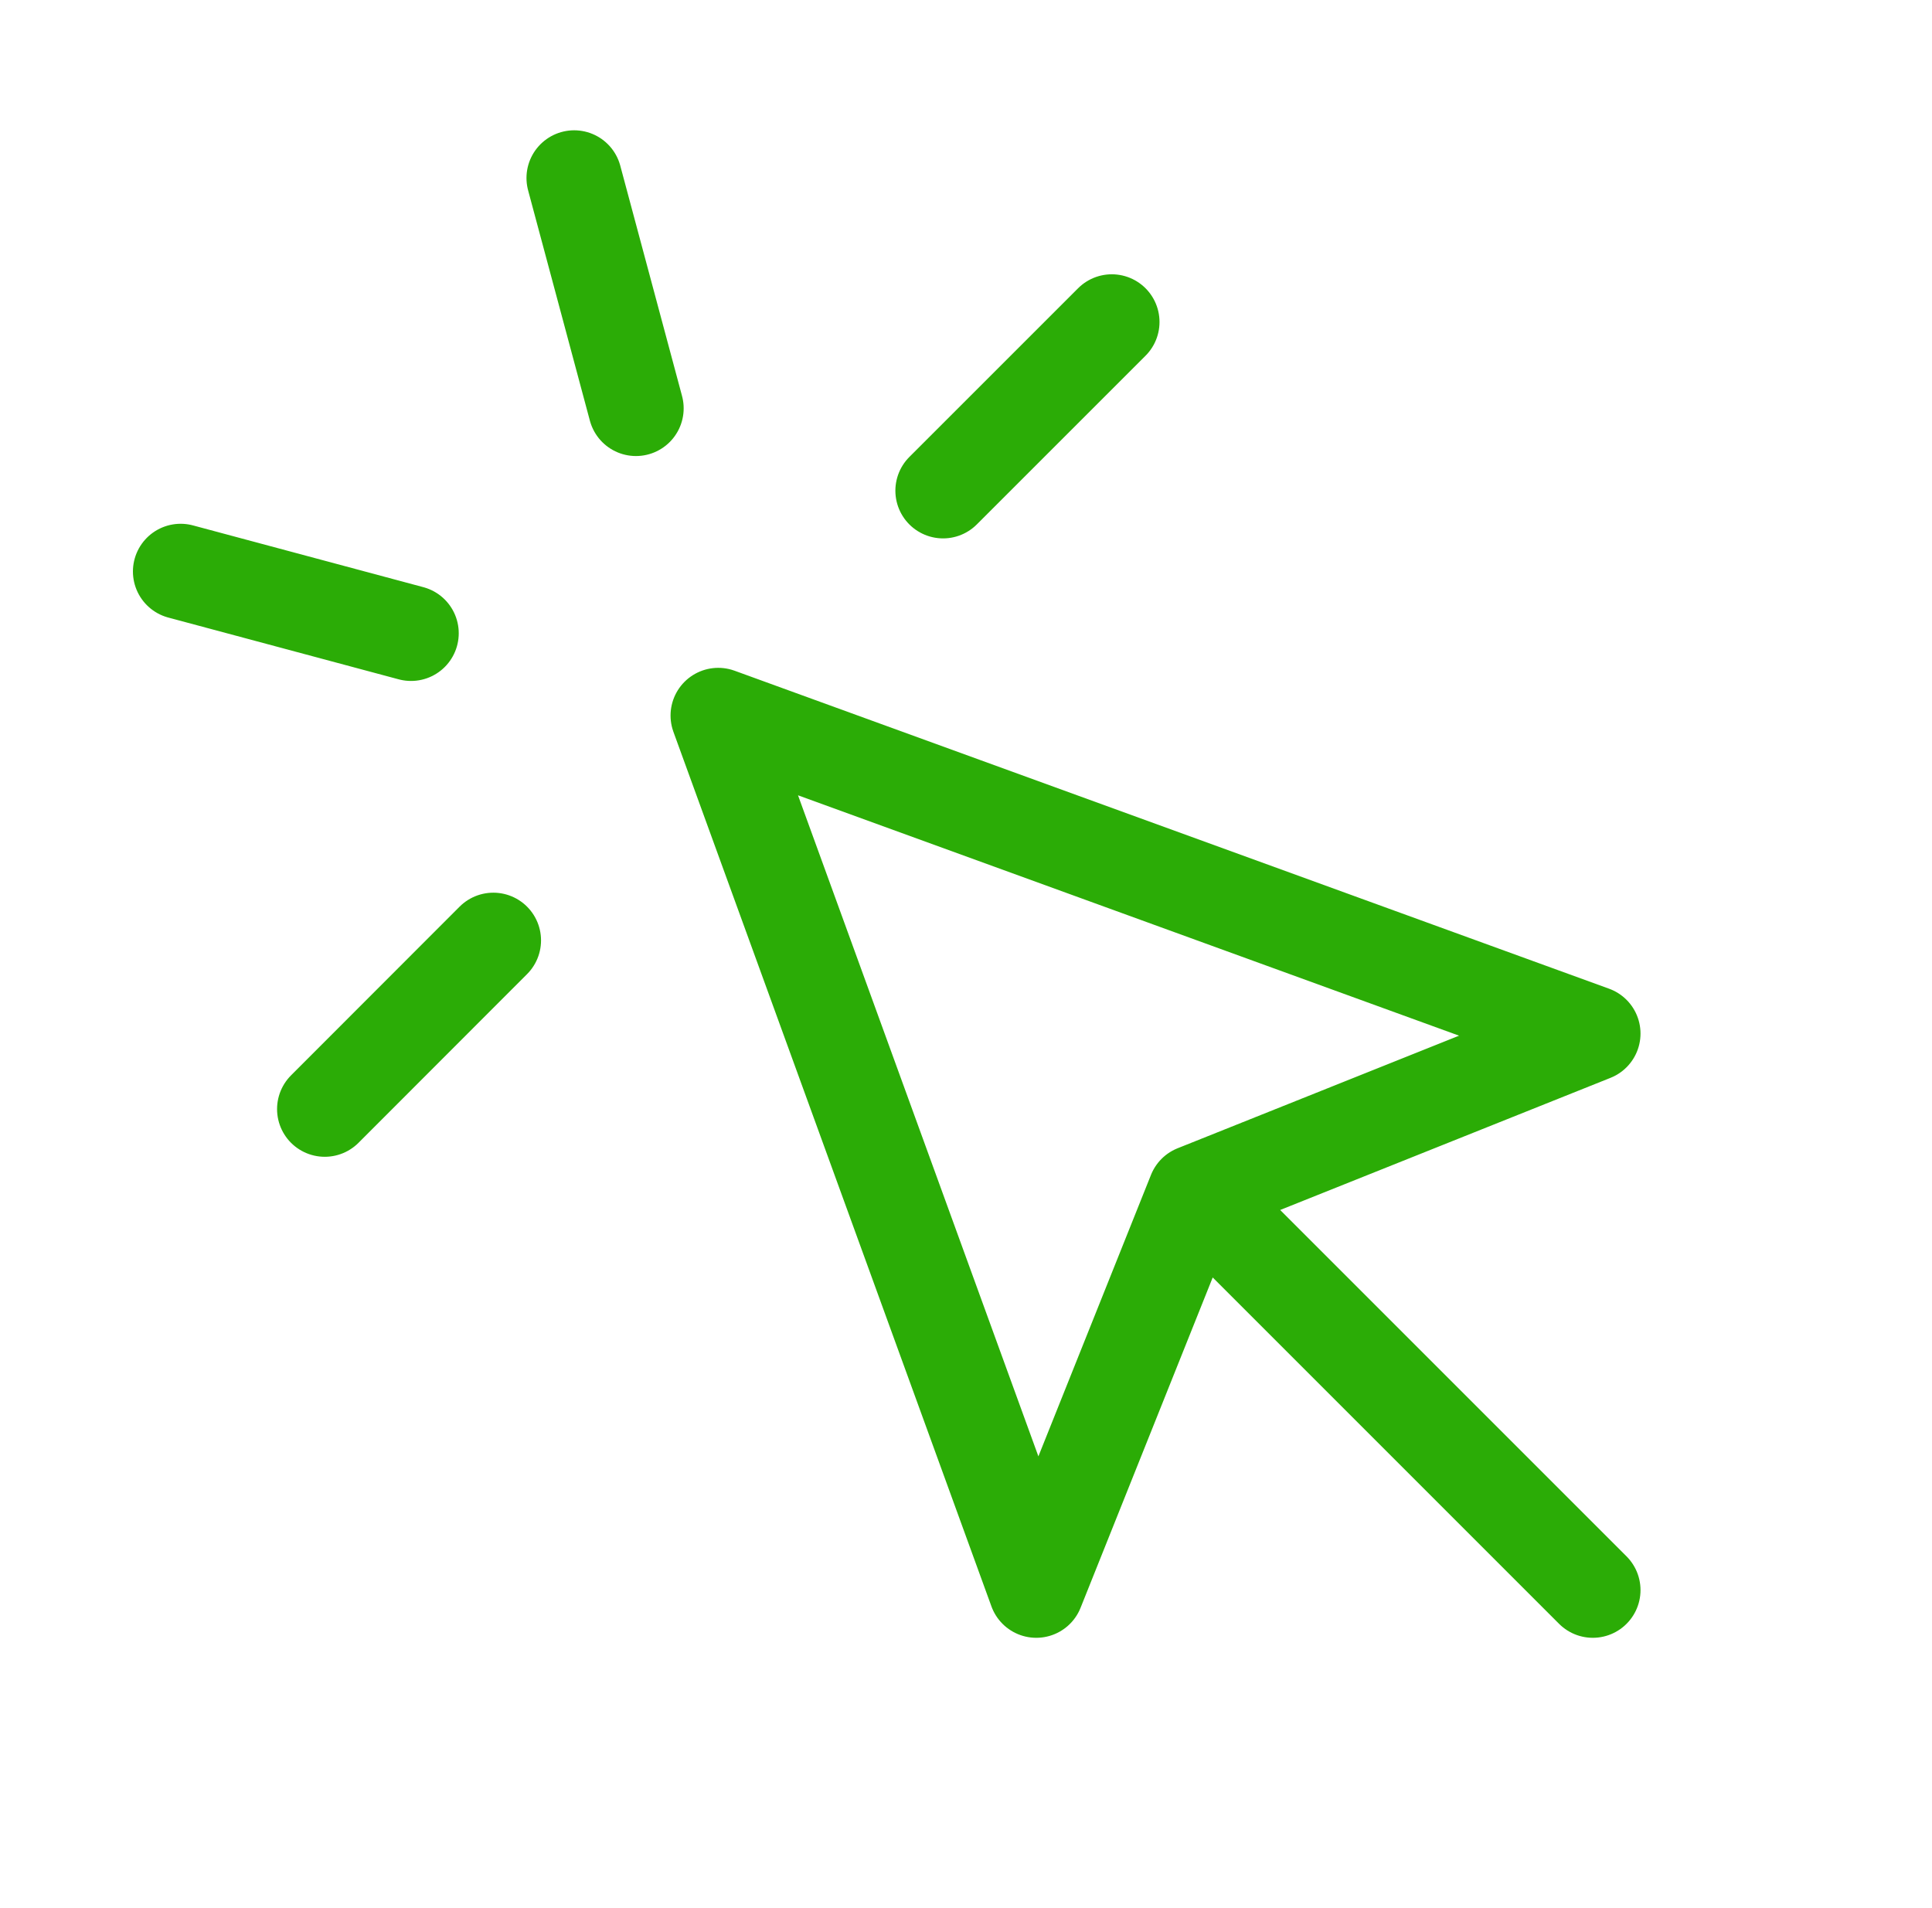 <svg width="81" height="80" viewBox="0 0 81 80" fill="none" xmlns="http://www.w3.org/2000/svg">
<path d="M50.113 50L43.446 66.667L30.113 30L66.779 43.333L50.113 50ZM50.113 50L66.779 66.667M24.073 7.463L26.663 17.12M17.233 26.55L7.573 23.96M46.613 13.5L39.539 20.573M20.683 39.427L13.616 46.5" stroke="#2BAC06" stroke-width="4" stroke-linecap="round" stroke-linejoin="round"/>
</svg>
